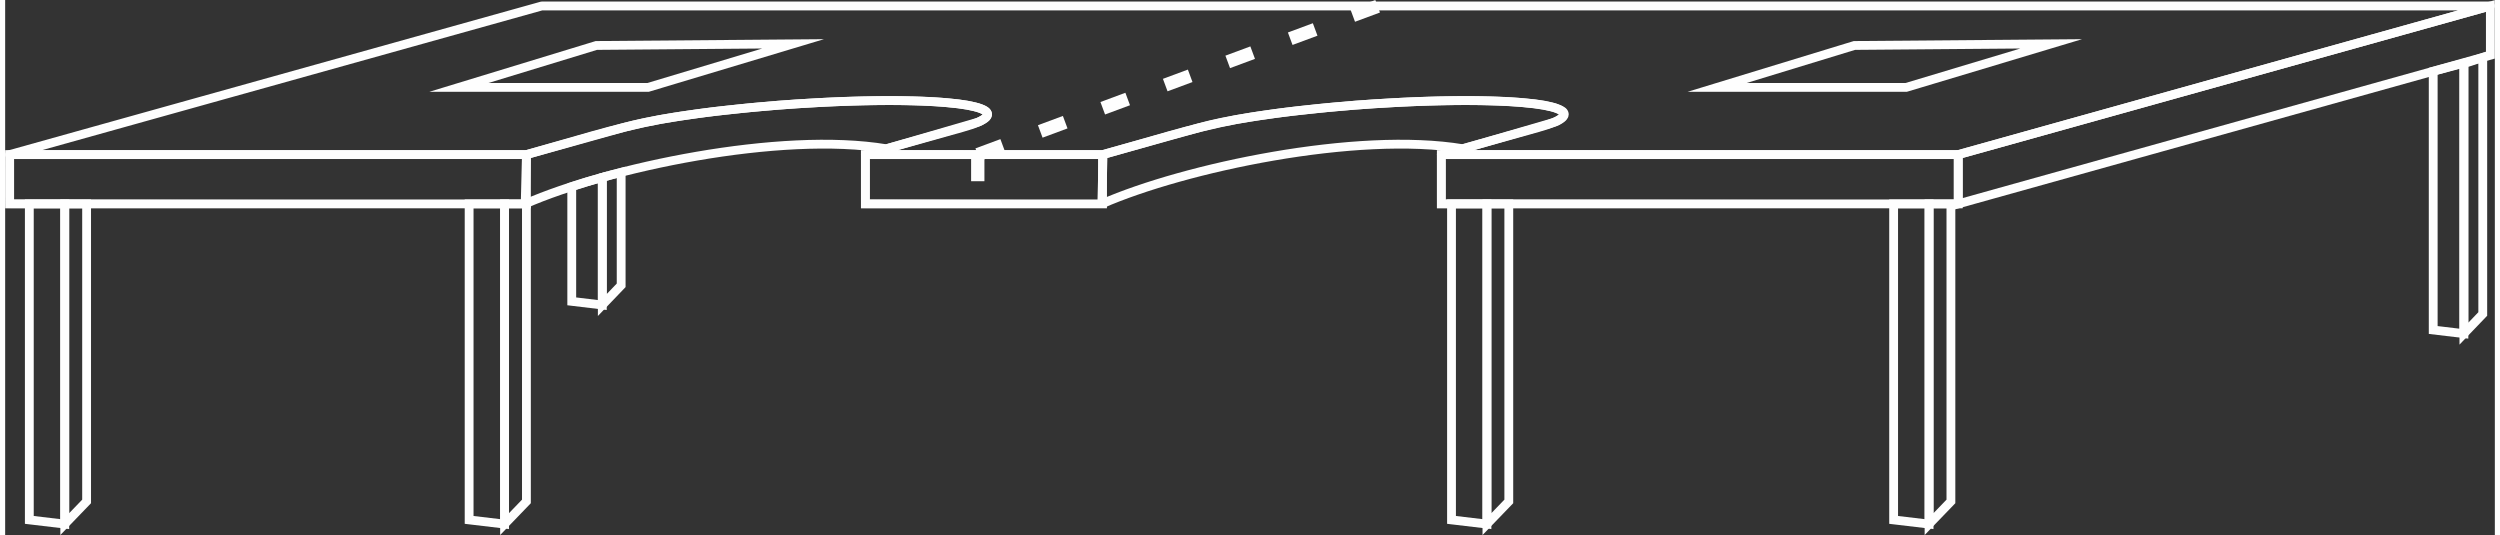<svg xmlns="http://www.w3.org/2000/svg" xmlns:xlink="http://www.w3.org/1999/xlink" xmlns:xodm="http://www.corel.com/coreldraw/odm/2003" xml:space="preserve" width="584px" height="125px" style="shape-rendering:geometricPrecision; text-rendering:geometricPrecision; image-rendering:optimizeQuality; fill-rule:evenodd; clip-rule:evenodd" viewBox="0 0 183.41 39.42"><rect x="0" y="0" width="183.41" height="39.42" fill="#333333" stroke="none"/> <defs> <style type="text/css"> .str0 {stroke:#FEFEFE;stroke-width:0.65;stroke-miterlimit:22.926} .str1 {stroke:#FEFEFE;stroke-width:0.65;stroke-linejoin:round;stroke-miterlimit:22.926} .str2 {stroke:#FEFEFE;stroke-width:0.65;stroke-linejoin:bevel;stroke-miterlimit:22.926} .str3 {stroke:#FEFEFE;stroke-width:0.98;stroke-miterlimit:22.926;stroke-dasharray:1.96 2.95} .fil0 {fill:none} </style> <mask id="id0"> <linearGradient id="id1" gradientUnits="userSpaceOnUse" x1="-1.28" y1="15.91" x2="21.87" y2="15.91"> <stop offset="0" style="stop-opacity:1; stop-color:white"></stop> <stop offset="1" style="stop-opacity:0; stop-color:white"></stop> </linearGradient> <rect style="fill:url(#id1)" y="11.06" width="31.54" height="4.29"></rect> </mask> <mask id="id2"> <linearGradient id="id3" gradientUnits="userSpaceOnUse" x1="62.45" y1="15.91" x2="75.56" y2="15.91"> <stop offset="0" style="stop-opacity:1; stop-color:white"></stop> <stop offset="1" style="stop-opacity:0; stop-color:white"></stop> </linearGradient> <rect style="fill:url(#id3)" x="63.04" y="11.06" width="18.13" height="4.29"></rect> </mask> <mask id="id4"> <linearGradient id="id5" gradientUnits="userSpaceOnUse" x1="103.82" y1="15.91" x2="132.37" y2="15.91"> <stop offset="0" style="stop-opacity:1; stop-color:white"></stop> <stop offset="1" style="stop-opacity:0; stop-color:white"></stop> </linearGradient> <rect style="fill:url(#id5)" x="105.47" y="11.06" width="38.74" height="4.29"></rect> </mask> </defs> <g id="Layer_x0020_1">  <g id="_2883046209856"> <g> <path class="fil0 str0" d="M43.99 13.07l0 9.4 -2.25 -0.27 0 -8.45c0.71,-0.24 1.46,-0.46 2.25,-0.68z"></path> <path class="fil0 str0" d="M43.99 13.07l0 9.4 1.39 -1.45 0 -8.32c-0.47,0.12 -0.94,0.24 -1.39,0.37z"></path> </g> <rect class="fil0 str0" x="0.33" y="11.39" width="38.07" height="3.63"></rect> <rect class="fil0 str0" x="105.8" y="11.39" width="38.08" height="3.63"></rect> <polygon class="fil0 str0" points="183.08,0.44 143.88,11.39 143.88,15.02 183.08,4.07 "></polygon> <rect class="fil0 str0" x="63.37" y="11.39" width="17.47" height="3.63"></rect> <polygon class="fil0 str0" points="4.39,15.02 4.39,38.61 1.78,38.3 1.78,15.02 "></polygon> <polygon class="fil0 str0" points="4.39,15.02 4.39,38.61 6,36.94 6,15.02 "></polygon> <polygon class="fil0 str0" points="36.79,15.02 36.79,38.61 34.18,38.3 34.18,15.02 "></polygon> <polygon class="fil0 str0" points="36.79,15.02 36.79,38.61 38.4,36.94 38.4,15.02 "></polygon> <polygon class="fil0 str0" points="141.73,15.02 141.73,38.61 139.12,38.3 139.12,15.02 "></polygon> <polygon class="fil0 str0" points="141.73,15.02 141.73,38.61 143.34,36.94 143.34,15.02 "></polygon> <polygon class="fil0 str0" points="181.13,4.65 181.13,24.58 178.87,24.31 178.87,5.25 "></polygon> <polygon class="fil0 str0" points="181.13,4.69 181.13,24.58 182.52,23.13 182.52,4.23 "></polygon> <polygon class="fil0 str0" points="109.16,15.02 109.16,38.61 106.55,38.3 106.55,15.02 "></polygon> <polygon class="fil0 str0" points="109.16,15.02 109.16,38.61 110.77,36.94 110.77,15.02 "></polygon> <polygon class="fil0 str0" style="mask:url(#id0)" points="31.21,11.39 0.33,11.39 0.33,15.02 31.21,15.02 "></polygon> <path class="fil0 str1" d="M39.53 0.44l143.55 0 -39.2 10.95 -38.08 0 7.13 -1.99c3.92,-1.09 1.51,-1.99 -5.35,-1.99l0 0c-6.87,0 -15.69,0.9 -19.61,1.99l-7.13 1.99 -17.47 0 7.12 -1.99c3.92,-1.09 1.51,-1.99 -5.35,-1.99l0 0c-6.87,0 -15.69,0.9 -19.61,1.99l-7.13 1.99 -38.07 0 39.2 -10.95z"></path> <path class="fil0 str2" d="M71.67 9l-6.75 1.96c-0.08,0.02 0.1,0.02 0,0 -7.84,-1.31 -20.55,1.41 -26.61,4.06l0.09 -3.63c3.25,-0.9 6.48,-1.96 9.81,-2.58l0.52 -0.09 0.55 -0.09 0.57 -0.09 0.58 -0.08 0.6 -0.09 0.62 -0.08 0.62 -0.08 0.65 -0.07 0.65 -0.07 0.66 -0.07 0.67 -0.07 0.68 -0.06 0.68 -0.06 0.69 -0.06 0.69 -0.05 0.7 -0.05 0.69 -0.04 0.7 -0.04 0.69 -0.04 0.7 -0.03 0.68 -0.03 0.69 -0.02 0.67 -0.02 0.67 -0.01 0.66 -0.01 0.65 0 0 0 0.63 0 0.6 0.01 0.58 0.01 0.55 0.02 0.52 0.02 0.5 0.03 0.46 0.03 0.44 0.04 0.41 0.04 0.38 0.04 0.35 0.05 0.32 0.05 0.29 0.06 0.26 0.06 0.23 0.06 0.2 0.07 0.17 0.07 0.13 0.07 0.1 0.07 0.07 0.08 0.04 0.08 0 0.09 -0.03 0.08 -0.06 0.09 -0.1 0.09 -0.14 0.09 -0.17 0.1 -0.2 0.09z"></path> <path class="fil0 str2" d="M114.15 9l-6.75 1.96c-0.08,0.02 0.1,0.02 0,0 -7.83,-1.31 -20.55,1.41 -26.61,4.06l0.09 -3.63c3.26,-0.9 6.49,-1.96 9.81,-2.58l0.53 -0.09 0.54 -0.09 0.57 -0.09 0.58 -0.08 0.6 -0.09 0.62 -0.08 0.63 -0.08 0.64 -0.07 0.65 -0.07 0.66 -0.07 0.67 -0.07 0.68 -0.06 0.69 -0.06 0.68 -0.06 0.7 -0.05 0.69 -0.05 0.7 -0.04 0.69 -0.04 0.7 -0.04 0.69 -0.03 0.69 -0.03 0.68 -0.02 0.68 -0.02 0.66 -0.01 0.66 -0.01 0.65 0 0 0 0.63 0 0.61 0.01 0.57 0.01 0.55 0.02 0.53 0.02 0.49 0.03 0.47 0.03 0.44 0.04 0.41 0.04 0.38 0.04 0.35 0.05 0.32 0.05 0.29 0.06 0.26 0.06 0.23 0.06 0.19 0.07 0.17 0.07 0.13 0.07 0.11 0.07 0.07 0.08 0.03 0.08 0.01 0.09 -0.04 0.08 -0.06 0.09 -0.1 0.09 -0.13 0.09 -0.17 0.1 -0.21 0.09z"></path> <polygon class="fil0 str0" style="mask:url(#id2)" points="80.84,11.39 63.37,11.39 63.37,15.02 80.84,15.02 "></polygon> <polygon class="fil0 str0" style="mask:url(#id4)" points="143.88,11.39 105.8,11.39 105.8,15.02 143.88,15.02 "></polygon> <line class="fil0 str3" x1="71.65" y1="11.39" x2="101.17" y2="0.44"></line> <line class="fil0 str3" x1="71.65" y1="11.39" x2="71.65" y2="15.02"></line> <polygon class="fil0 str0" points="136.23,3.35 126.11,6.44 140.04,6.44 150.73,3.23 "></polygon> <polygon class="fil0 str0" points="43.55,3.35 33.42,6.44 47.36,6.44 58.05,3.23 "></polygon> </g> </g> </svg>
